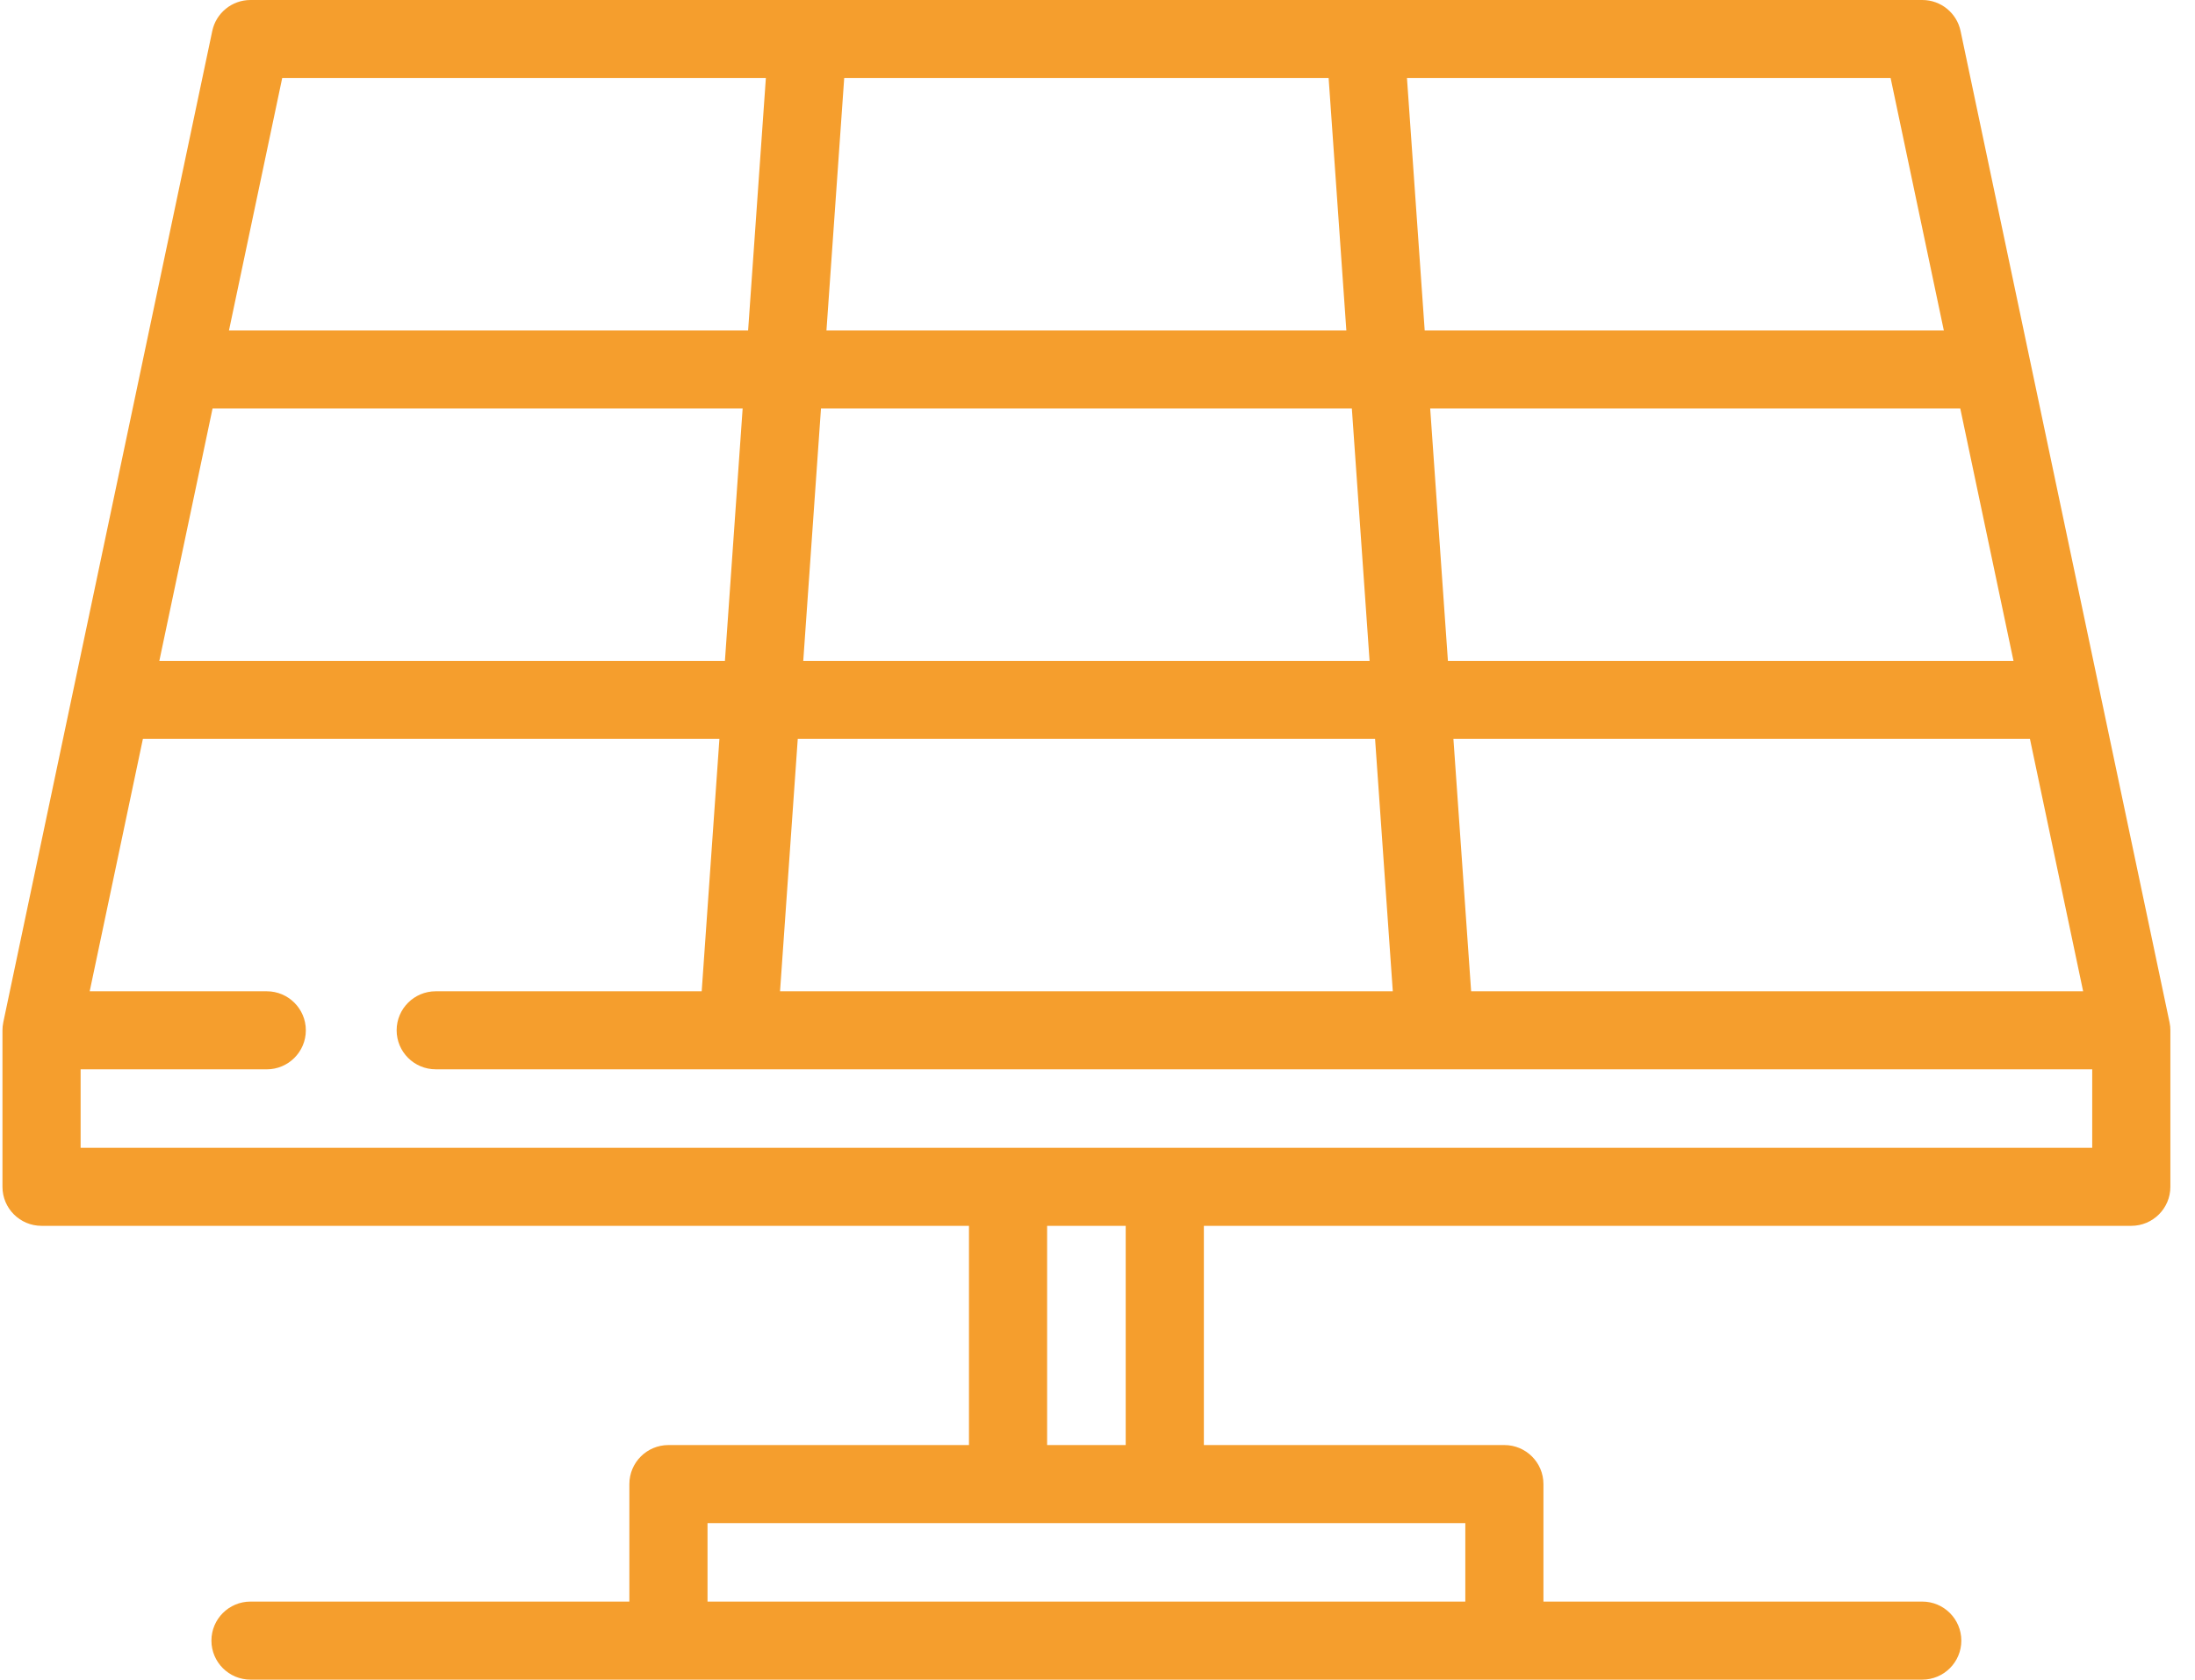 <?xml version="1.0" encoding="UTF-8"?>
<svg width="81px" height="62px" viewBox="0 0 81 62" version="1.1" xmlns="http://www.w3.org/2000/svg" xmlns:xlink="http://www.w3.org/1999/xlink">
    <!-- Generator: Sketch 52.1 (67048) - http://www.bohemiancoding.com/sketch -->
    <title>power</title>
    <desc>Created with Sketch.</desc>
    <g id="Page-1" stroke="none" stroke-width="1" fill="none" fill-rule="evenodd">
        <g id="Inicio" transform="translate(-1015, -4385)" fill="#F59E2D" fill-rule="nonzero">
            <g id="power" transform="translate(1015, 4385)">
                <path d="M80.088,37.963 C80.086,37.938 80.086,37.913 80.084,37.887 C80.079,37.837 80.071,37.787 80.061,37.738 C80.061,37.737 80.061,37.736 80.06,37.735 L77.492,25.55 C77.491,25.545 77.49,25.541 77.49,25.537 L74.922,13.353 C74.921,13.348 74.92,13.344 74.919,13.34 L72.349,1.144 C72.208,0.477 71.62,0 70.938,0 L9.244,0 C8.562,0 7.973,0.477 7.833,1.144 L5.263,13.338 C5.262,13.344 5.261,13.349 5.26,13.354 L2.692,25.538 C2.691,25.541 2.69,25.545 2.69,25.548 L0.122,37.733 C0.111,37.785 0.103,37.837 0.098,37.891 C0.097,37.903 0.097,37.915 0.096,37.928 C0.094,37.962 0.091,37.996 0.091,38.031 L0.091,43.809 C0.091,44.604 0.736,45.249 1.533,45.249 L35.757,45.249 L35.757,53.341 L24.667,53.341 C23.87,53.341 23.225,53.986 23.225,54.782 L23.225,59.119 L9.244,59.119 C8.447,59.119 7.802,59.764 7.802,60.56 C7.802,61.355 8.448,62 9.244,62 L24.667,62 L55.514,62 L70.935,62 C71.732,62 72.377,61.355 72.377,60.56 C72.377,59.764 71.732,59.119 70.935,59.119 L56.956,59.119 L56.956,54.782 C56.956,53.986 56.311,53.341 55.514,53.341 L44.425,53.341 L44.425,45.249 L78.649,45.249 C79.445,45.249 80.091,44.604 80.091,43.809 L80.091,38.057 C80.091,38.055 80.091,38.053 80.091,38.05 L80.091,38.032 C80.091,38.008 80.089,37.986 80.088,37.963 Z M76.872,36.591 L54.288,36.591 L53.634,27.275 L74.909,27.275 L76.872,36.591 Z M72.338,15.078 L74.302,24.394 L53.431,24.394 L52.777,15.078 L72.338,15.078 Z M69.768,2.881 L71.731,12.197 L52.574,12.197 L51.92,2.881 L69.768,2.881 Z M31.153,2.881 L49.029,2.881 L49.683,12.197 L30.498,12.197 L31.153,2.881 Z M30.296,15.078 L49.886,15.078 L50.54,24.394 L29.642,24.394 L30.296,15.078 Z M29.439,27.275 L50.743,27.275 L51.397,36.591 L28.785,36.591 L29.439,27.275 Z M10.414,2.881 L28.262,2.881 L27.607,12.197 L8.45,12.197 L10.414,2.881 Z M7.844,15.078 L27.405,15.078 L26.751,24.394 L5.88,24.394 L7.844,15.078 Z M54.073,56.223 L54.073,59.12 L26.109,59.12 L26.109,56.223 L37.199,56.223 L42.983,56.223 L54.073,56.223 Z M38.641,53.342 L38.641,45.25 L41.541,45.25 L41.541,53.342 L38.641,53.342 Z M43,42.369 C42.994,42.369 42.989,42.368 42.983,42.368 L37.199,42.368 C37.193,42.368 37.188,42.369 37.182,42.369 L2.975,42.369 L2.975,39.472 L9.844,39.472 C10.64,39.472 11.286,38.827 11.286,38.031 C11.286,37.236 10.64,36.591 9.844,36.591 L3.31,36.591 L5.273,27.275 L26.548,27.275 L25.894,36.591 L16.08,36.591 L16.079,36.591 C15.283,36.591 14.637,37.236 14.637,38.031 C14.637,38.827 15.283,39.471 16.079,39.471 L16.08,39.471 L27.237,39.471 C27.238,39.471 27.239,39.471 27.24,39.471 C27.24,39.471 27.241,39.471 27.242,39.471 L52.94,39.471 C52.941,39.471 52.942,39.471 52.942,39.471 C52.943,39.471 52.944,39.471 52.945,39.471 L77.207,39.471 L77.207,42.369 L43,42.369 L43,42.369 Z" id="Shape"></path>
            </g>
        </g>
    </g>
</svg>